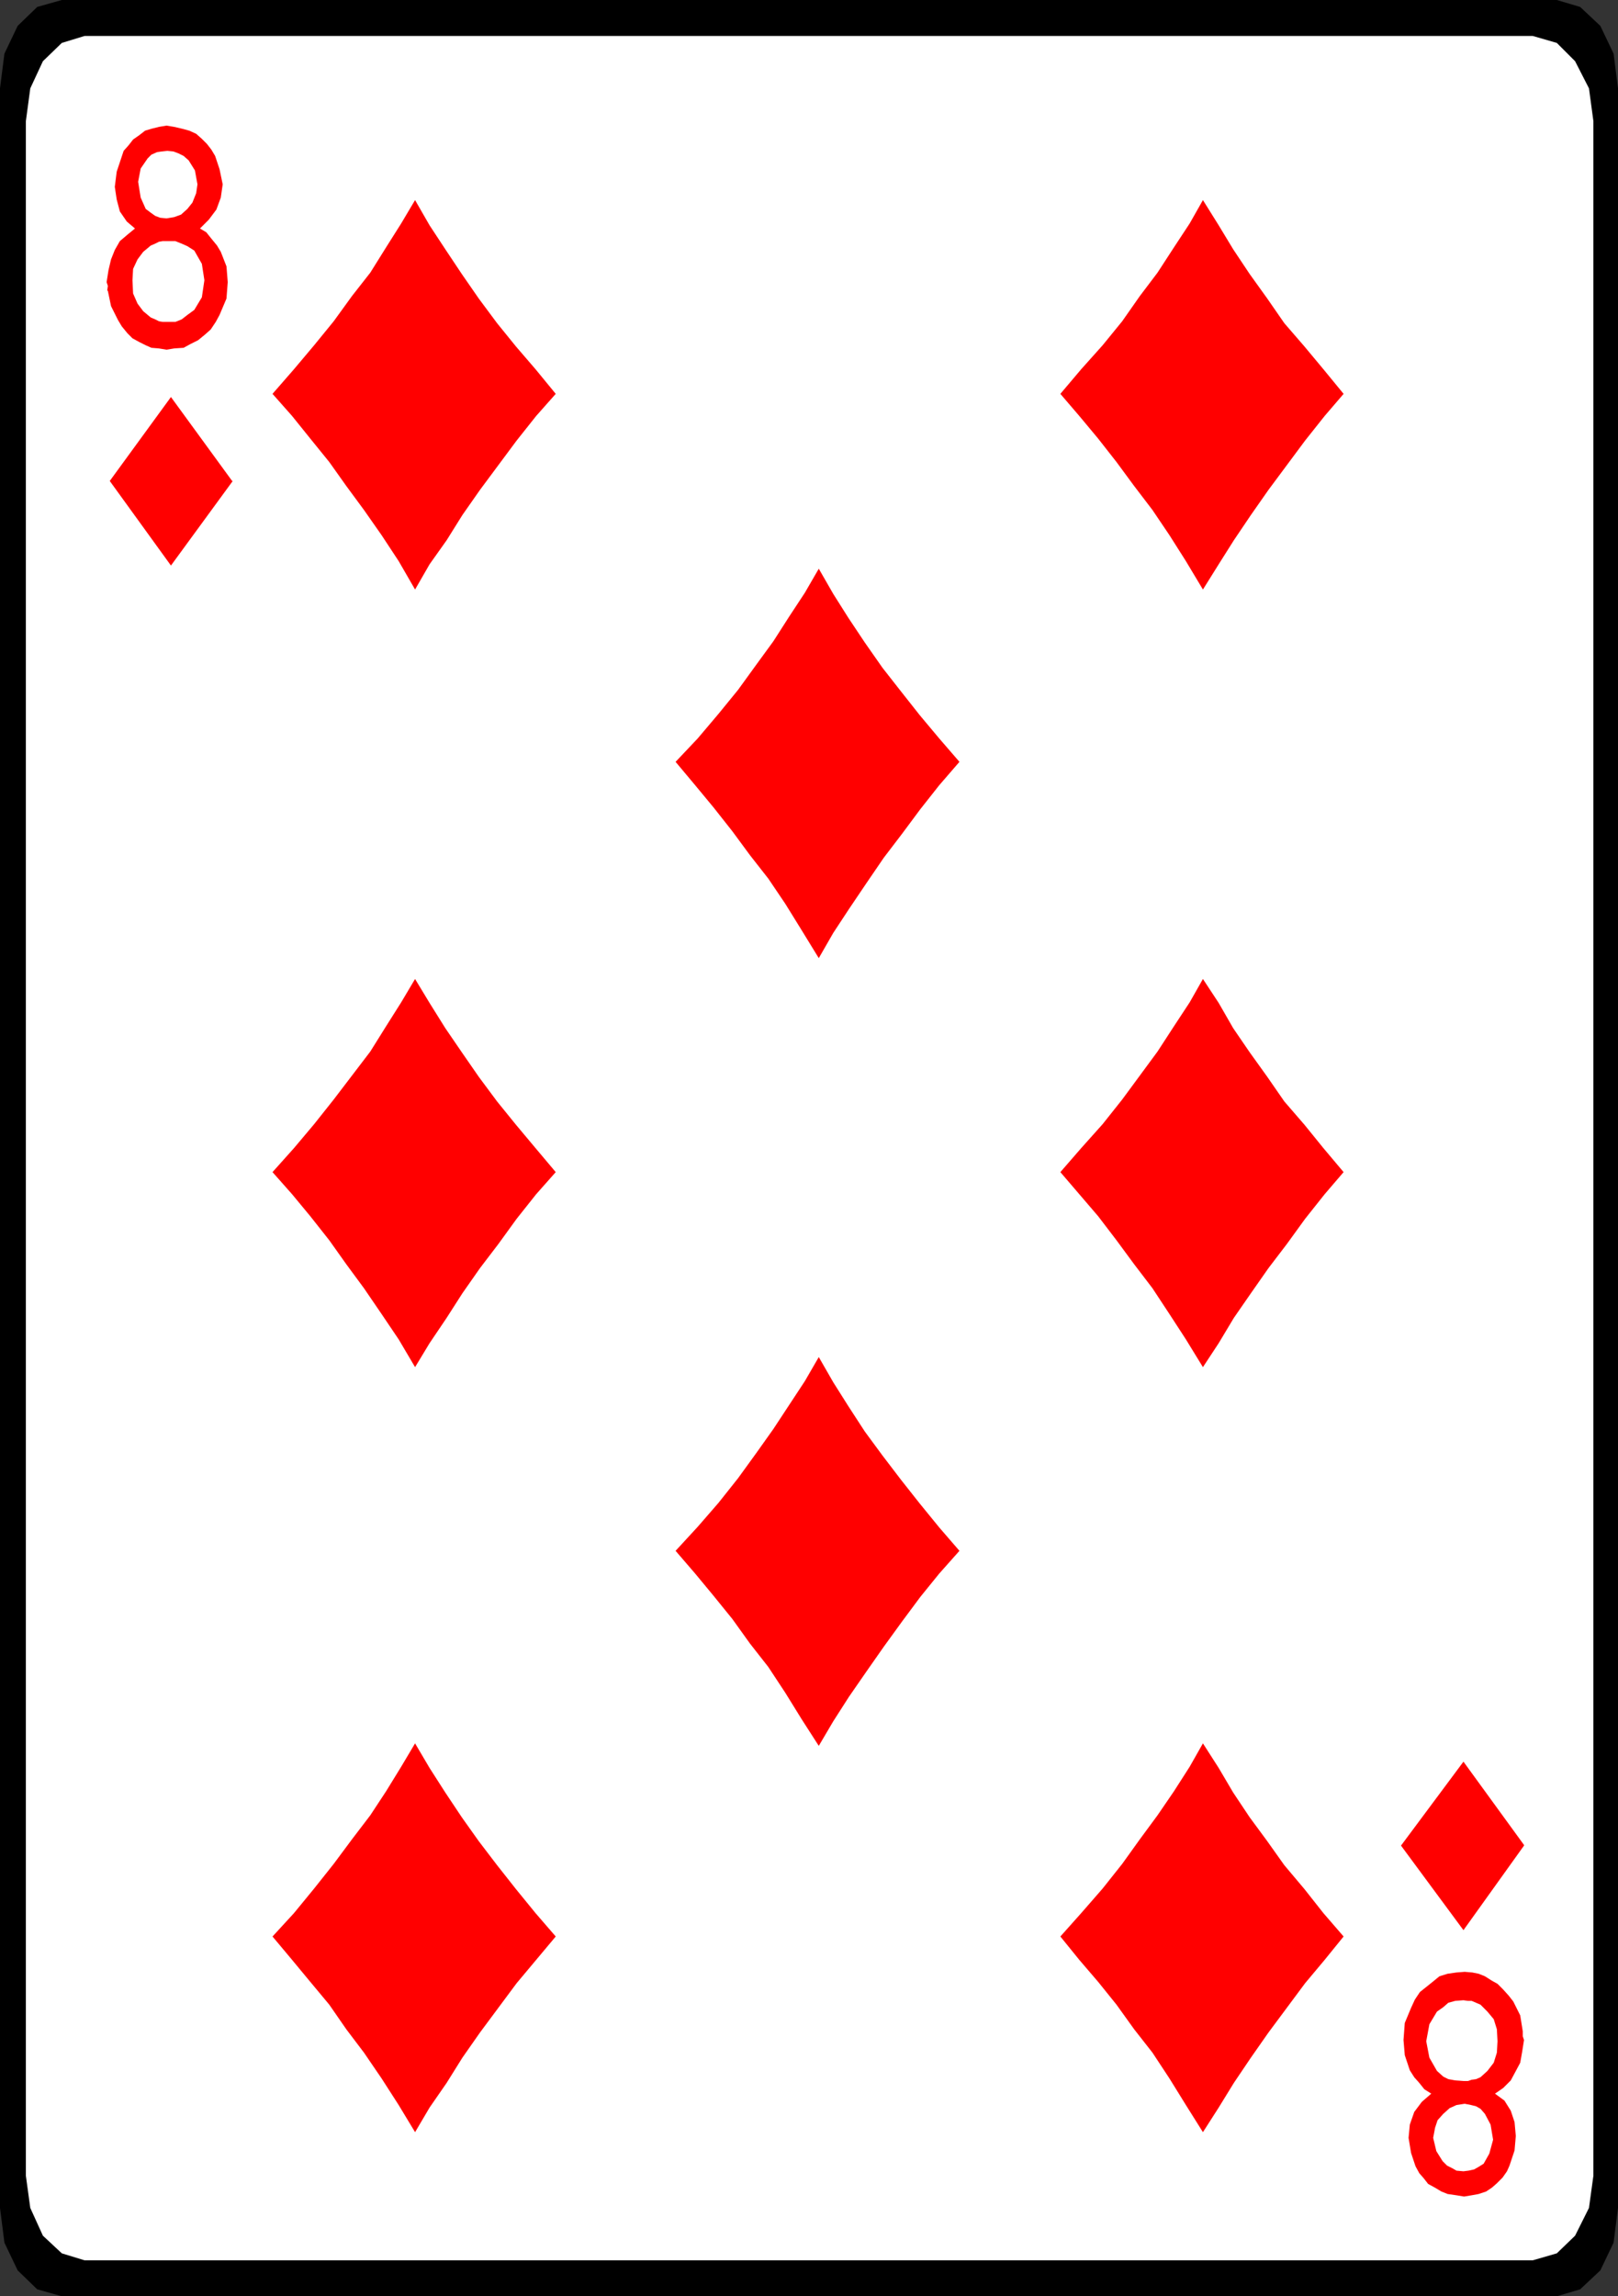 <?xml version="1.0" encoding="UTF-8" standalone="no"?>
<svg
   version="1.0"
   width="109.646mm"
   height="155.54mm"
   id="svg18"
   sodipodi:docname="08 of Diamonds.wmf"
   xmlns:inkscape="http://www.inkscape.org/namespaces/inkscape"
   xmlns:sodipodi="http://sodipodi.sourceforge.net/DTD/sodipodi-0.dtd"
   xmlns="http://www.w3.org/2000/svg"
   xmlns:svg="http://www.w3.org/2000/svg">
  <rect width="100%" height="100%" fill="#333333" stroke="none"/>
  <sodipodi:namedview
     id="namedview18"
     pagecolor="#ffffff"
     bordercolor="#000000"
     borderopacity="0.25"
     inkscape:showpageshadow="2"
     inkscape:pageopacity="0.0"
     inkscape:pagecheckerboard="0"
     inkscape:deskcolor="#d1d1d1"
     inkscape:document-units="mm" />
  <defs
     id="defs1">
    <pattern
       id="WMFhbasepattern"
       patternUnits="userSpaceOnUse"
       width="6"
       height="6"
       x="0"
       y="0" />
  </defs>
  <path
     style="fill:#000000;fill-opacity:1;fill-rule:evenodd;stroke:none"
     d="M 15.833,0 H 398.738 l 5.978,1.778 5.17,4.848 3.393,7.11 1.131,8.888 V 565.246 l -1.131,8.888 -3.393,7.11 -5.17,4.848 -5.978,1.778 H 15.833 L 9.532,586.091 4.524,581.243 1.131,574.133 0,565.246 V 22.623 L 1.131,13.735 4.524,6.625 9.532,1.778 Z"
     id="path1" />
  <path
     style="fill:#ffffff;fill-opacity:1;fill-rule:evenodd;stroke:none"
     d="M 21.649,9.211 H 392.599 l 6.139,1.778 4.685,4.686 3.554,6.948 1.131,8.403 V 557.005 l -1.131,8.241 -3.554,7.11 -4.685,4.525 -6.139,1.778 H 21.649 l -5.816,-1.778 -4.847,-4.525 -3.231,-7.11 -1.131,-8.241 V 31.025 l 1.131,-8.403 3.231,-6.948 4.847,-4.686 z"
     id="path2" />
  <path
     style="fill:#ff0000;fill-opacity:1;fill-rule:evenodd;stroke:none"
     d="m 27.466,74.332 0.162,-1.131 -0.323,-0.97 0.485,-3.07 0.646,-2.747 0.969,-2.424 1.293,-2.262 2.1,-1.778 1.777,-1.454 -2.1,-1.778 -1.777,-2.585 -0.808,-3.07 -0.485,-3.232 0.485,-3.878 1.293,-3.878 0.485,-1.454 1.293,-1.454 1.131,-1.454 1.616,-1.131 1.454,-1.131 1.616,-0.485 1.939,-0.485 1.939,-0.323 1.939,0.323 2.1,0.485 1.777,0.485 1.777,0.808 1.454,1.293 1.293,1.293 1.131,1.454 0.969,1.616 1.131,3.393 0.808,3.878 -0.485,3.393 -1.131,3.07 -1.939,2.585 -2.262,2.262 1.616,0.97 1.293,1.616 1.454,1.778 0.969,1.616 1.454,3.717 0.323,4.04 -0.323,4.201 -1.777,4.201 -0.969,1.778 -1.293,1.939 -1.454,1.293 -1.777,1.454 -1.939,0.97 -1.777,0.97 -2.423,0.162 -1.939,0.323 -1.939,-0.323 -1.939,-0.162 -1.454,-0.646 -1.616,-0.808 -1.777,-0.97 -1.293,-1.293 -1.454,-1.778 -0.969,-1.616 -1.777,-3.555 -0.808,-3.878 v 0 z"
     id="path3" />
  <path
     style="fill:#ffffff;fill-opacity:1;fill-rule:evenodd;stroke:none"
     d="m 35.382,46.538 0.646,4.04 1.293,2.909 1.293,0.97 1.131,0.808 1.293,0.485 1.616,0.162 1.939,-0.323 1.777,-0.646 1.616,-1.454 1.293,-1.616 0.969,-2.424 0.323,-2.262 -0.646,-3.555 -1.616,-2.585 -1.293,-1.131 -1.293,-0.646 -1.293,-0.485 -1.616,-0.162 -1.454,0.162 -1.131,0.162 -1.454,0.646 -0.969,0.97 -1.777,2.585 -0.646,3.393 z"
     id="path4" />
  <path
     style="fill:#ffffff;fill-opacity:1;fill-rule:evenodd;stroke:none"
     d="m 33.928,71.746 0.162,3.393 1.131,2.585 1.454,1.939 1.939,1.616 1.131,0.485 0.969,0.485 0.969,0.162 h 1.293 1.939 l 1.616,-0.646 1.454,-1.131 1.777,-1.293 1.939,-3.232 0.646,-4.363 -0.646,-4.201 -1.939,-3.393 -1.777,-1.131 -1.454,-0.646 -1.616,-0.646 h -1.939 -1.293 l -0.969,0.162 -0.969,0.485 -1.131,0.485 -1.939,1.616 -1.454,1.939 -1.131,2.424 -0.162,2.909 z"
     id="path5" />
  <path
     style="fill:#ff0000;fill-opacity:1;fill-rule:evenodd;stroke:none"
     d="m 390.014,520 v 1.293 l 0.323,0.97 -0.485,3.07 -0.485,2.747 -1.292,2.424 -1.131,2.101 -1.939,1.939 -2.1,1.454 2.423,1.778 1.616,2.585 0.969,2.909 0.323,3.555 -0.323,3.717 -1.293,3.878 -0.646,1.454 -1.131,1.616 -1.454,1.454 -1.293,1.131 -1.454,0.97 -1.939,0.646 -1.777,0.323 -1.939,0.323 -1.939,-0.323 -2.262,-0.323 -1.616,-0.646 -1.616,-0.97 -1.777,-0.97 -1.131,-1.454 -1.131,-1.293 -0.969,-1.778 -1.131,-3.393 -0.646,-3.878 0.323,-3.393 1.131,-3.232 1.939,-2.585 2.423,-2.101 -1.777,-1.131 -1.292,-1.616 -1.293,-1.454 -1.131,-1.778 -1.293,-3.878 -0.323,-3.878 0.323,-4.363 1.616,-3.878 0.969,-2.101 1.293,-1.939 1.616,-1.293 1.616,-1.293 1.777,-1.454 2.1,-0.646 2.262,-0.323 2.1,-0.162 1.939,0.162 1.616,0.323 1.616,0.646 1.777,1.131 1.454,0.808 1.454,1.454 1.454,1.616 1.131,1.454 1.777,3.555 0.646,4.04 z"
     id="path6" />
  <path
     style="fill:#ffffff;fill-opacity:1;fill-rule:evenodd;stroke:none"
     d="m 382.42,547.794 -0.646,-3.878 -1.454,-2.747 -1.131,-1.293 -1.131,-0.646 -1.292,-0.323 -1.616,-0.323 -2.1,0.323 -1.777,0.808 -1.616,1.454 -1.454,1.616 -0.646,1.939 -0.485,2.585 0.808,3.393 1.616,2.585 1.131,1.131 1.292,0.646 1.131,0.646 1.777,0.162 1.292,-0.162 1.454,-0.323 1.131,-0.646 1.293,-0.808 1.454,-2.585 0.969,-3.555 z"
     id="path7" />
  <path
     style="fill:#ffffff;fill-opacity:1;fill-rule:evenodd;stroke:none"
     d="m 383.551,522.586 -0.162,-3.07 -0.808,-2.585 -1.616,-1.939 -1.777,-1.778 -1.131,-0.485 -1.131,-0.485 h -0.969 l -1.131,-0.162 -2.1,0.162 -1.777,0.485 -1.292,1.131 -1.616,1.131 -1.939,3.232 -0.808,4.363 0.808,4.201 1.939,3.393 1.616,1.454 1.292,0.646 1.777,0.323 2.1,0.162 h 1.131 l 0.969,-0.323 1.131,-0.162 1.131,-0.485 1.777,-1.616 1.616,-2.101 0.808,-2.585 z"
     id="path8" />
  <path
     style="fill:#ff0000;fill-opacity:1;fill-rule:evenodd;stroke:none"
     d="m 142.337,100.833 -5.17,-6.302 -5.008,-5.817 -4.847,-5.979 -4.685,-6.302 -4.362,-6.302 -4.201,-6.302 -4.039,-6.14 -3.716,-6.464 -3.554,5.979 -3.878,6.14 -4.039,6.464 -4.685,5.979 -4.685,6.464 -5.008,6.14 -5.17,6.14 -5.493,6.302 5.008,5.656 4.685,5.817 4.847,5.979 4.362,6.14 4.524,6.14 4.524,6.464 4.362,6.625 4.201,7.272 3.716,-6.464 4.362,-6.14 4.039,-6.464 4.524,-6.464 4.685,-6.302 4.685,-6.302 5.008,-6.302 5.008,-5.656 z"
     id="path9" />
  <path
     style="fill:#ff0000;fill-opacity:1;fill-rule:evenodd;stroke:none"
     d="m 59.455,123.132 -15.672,-21.492 -15.672,21.492 15.672,21.653 15.833,-21.653 v 0 z"
     id="path10" />
  <path
     style="fill:#ff0000;fill-opacity:1;fill-rule:evenodd;stroke:none"
     d="m 390.337,472.331 -15.51,-21.33 -15.995,21.492 15.995,21.653 15.51,-21.653 v 0 z"
     id="path11" />
  <path
     style="fill:#ff0000;fill-opacity:1;fill-rule:evenodd;stroke:none"
     d="m 344.13,100.833 -5.17,-6.302 -4.847,-5.817 -5.17,-5.979 -4.362,-6.302 -4.524,-6.302 -4.201,-6.302 -3.716,-6.14 -4.039,-6.464 -3.393,5.979 -4.039,6.14 -4.201,6.464 -4.524,5.979 -4.524,6.464 -5.008,6.14 -5.493,6.14 -5.332,6.302 4.847,5.656 4.847,5.817 4.685,5.979 4.524,6.14 4.685,6.14 4.362,6.464 4.201,6.625 4.362,7.272 4.039,-6.464 3.878,-6.14 4.362,-6.464 4.524,-6.464 4.685,-6.302 4.685,-6.302 5.008,-6.302 z"
     id="path12" />
  <path
     style="fill:#ff0000;fill-opacity:1;fill-rule:evenodd;stroke:none"
     d="m 142.337,300.075 -5.17,-6.14 -5.008,-5.979 -4.847,-5.979 -4.685,-6.302 -4.362,-6.302 -4.201,-6.14 -4.039,-6.464 -3.716,-6.14 -3.554,5.979 -3.878,6.14 -4.039,6.464 -4.685,6.14 -4.685,6.14 -5.008,6.302 -5.17,6.14 -5.493,6.14 5.008,5.656 4.685,5.656 4.847,6.14 4.362,6.14 4.524,6.14 4.524,6.625 4.362,6.464 4.201,7.11 3.716,-6.14 4.362,-6.464 4.039,-6.302 4.524,-6.464 4.685,-6.14 4.685,-6.464 5.008,-6.302 5.008,-5.656 z"
     id="path13" />
  <path
     style="fill:#ff0000;fill-opacity:1;fill-rule:evenodd;stroke:none"
     d="m 344.13,300.075 -5.17,-6.14 -4.847,-5.979 -5.17,-5.979 -4.362,-6.302 -4.524,-6.302 -4.201,-6.14 -3.716,-6.464 -4.039,-6.14 -3.393,5.979 -4.039,6.14 -4.201,6.464 -4.524,6.14 -4.524,6.14 -5.008,6.302 -5.493,6.14 -5.332,6.14 4.847,5.656 4.847,5.656 4.685,6.14 4.524,6.14 4.685,6.14 4.362,6.625 4.201,6.464 4.362,7.11 4.039,-6.14 3.878,-6.464 4.362,-6.302 4.524,-6.464 4.685,-6.14 4.685,-6.464 5.008,-6.302 4.847,-5.656 z"
     id="path14" />
  <path
     style="fill:#ff0000;fill-opacity:1;fill-rule:evenodd;stroke:none"
     d="m 245.738,397.029 -5.17,-5.979 -5.008,-6.14 -4.847,-6.14 -4.685,-6.14 -4.524,-6.14 -4.201,-6.464 -3.878,-6.14 -3.716,-6.464 -3.554,6.14 -4.039,6.14 -4.039,6.14 -4.362,6.14 -4.685,6.464 -5.008,6.302 -5.332,6.14 -5.655,6.14 5.008,5.817 4.685,5.656 4.847,5.979 4.524,6.302 4.685,5.979 4.362,6.625 4.201,6.787 4.362,6.787 3.716,-6.302 4.039,-6.302 4.362,-6.302 4.524,-6.464 4.685,-6.464 4.685,-6.302 4.847,-5.979 5.17,-5.817 z"
     id="path15" />
  <path
     style="fill:#ff0000;fill-opacity:1;fill-rule:evenodd;stroke:none"
     d="m 245.738,195.04 -5.17,-5.979 -5.008,-5.979 -4.847,-6.14 -4.685,-5.979 -4.524,-6.464 -4.201,-6.302 -3.878,-6.14 -3.716,-6.464 -3.554,6.14 -4.039,6.14 -4.039,6.302 -4.362,5.979 -4.685,6.464 -5.008,6.14 -5.332,6.302 -5.655,5.979 5.008,5.979 4.685,5.656 4.847,6.14 4.524,6.14 4.685,5.979 4.362,6.464 4.201,6.787 4.362,7.11 3.716,-6.464 4.039,-6.14 4.362,-6.464 4.524,-6.625 4.685,-6.14 4.685,-6.302 4.847,-6.14 z"
     id="path16" />
  <path
     style="fill:#ff0000;fill-opacity:1;fill-rule:evenodd;stroke:none"
     d="m 142.337,495.762 -5.17,-5.979 -5.008,-6.14 -4.847,-6.14 -4.685,-6.14 -4.362,-6.14 -4.201,-6.302 -4.039,-6.302 -3.716,-6.302 -3.554,5.979 -3.878,6.302 -4.039,6.14 -4.685,6.14 -4.685,6.302 -5.008,6.302 -5.17,6.302 -5.493,5.979 5.008,5.979 4.685,5.656 4.847,5.817 4.362,6.302 4.524,5.979 4.524,6.625 4.362,6.787 4.201,6.948 3.716,-6.302 4.362,-6.302 4.039,-6.464 4.524,-6.464 4.685,-6.302 4.685,-6.302 5.008,-5.979 5.008,-5.979 z"
     id="path17" />
  <path
     style="fill:#ff0000;fill-opacity:1;fill-rule:evenodd;stroke:none"
     d="m 344.13,495.762 -5.17,-5.979 -4.847,-6.14 -5.17,-6.14 -4.362,-6.14 -4.524,-6.14 -4.201,-6.302 -3.716,-6.302 -4.039,-6.302 -3.393,5.979 -4.039,6.302 -4.201,6.14 -4.524,6.14 -4.524,6.302 -5.008,6.302 -5.493,6.302 -5.332,5.979 4.847,5.979 4.847,5.656 4.685,5.817 4.524,6.302 4.685,5.979 4.362,6.625 4.201,6.787 4.362,6.948 4.039,-6.302 3.878,-6.302 4.362,-6.464 4.524,-6.464 4.685,-6.302 4.685,-6.302 5.008,-5.979 z"
     id="path18" />
</svg>
